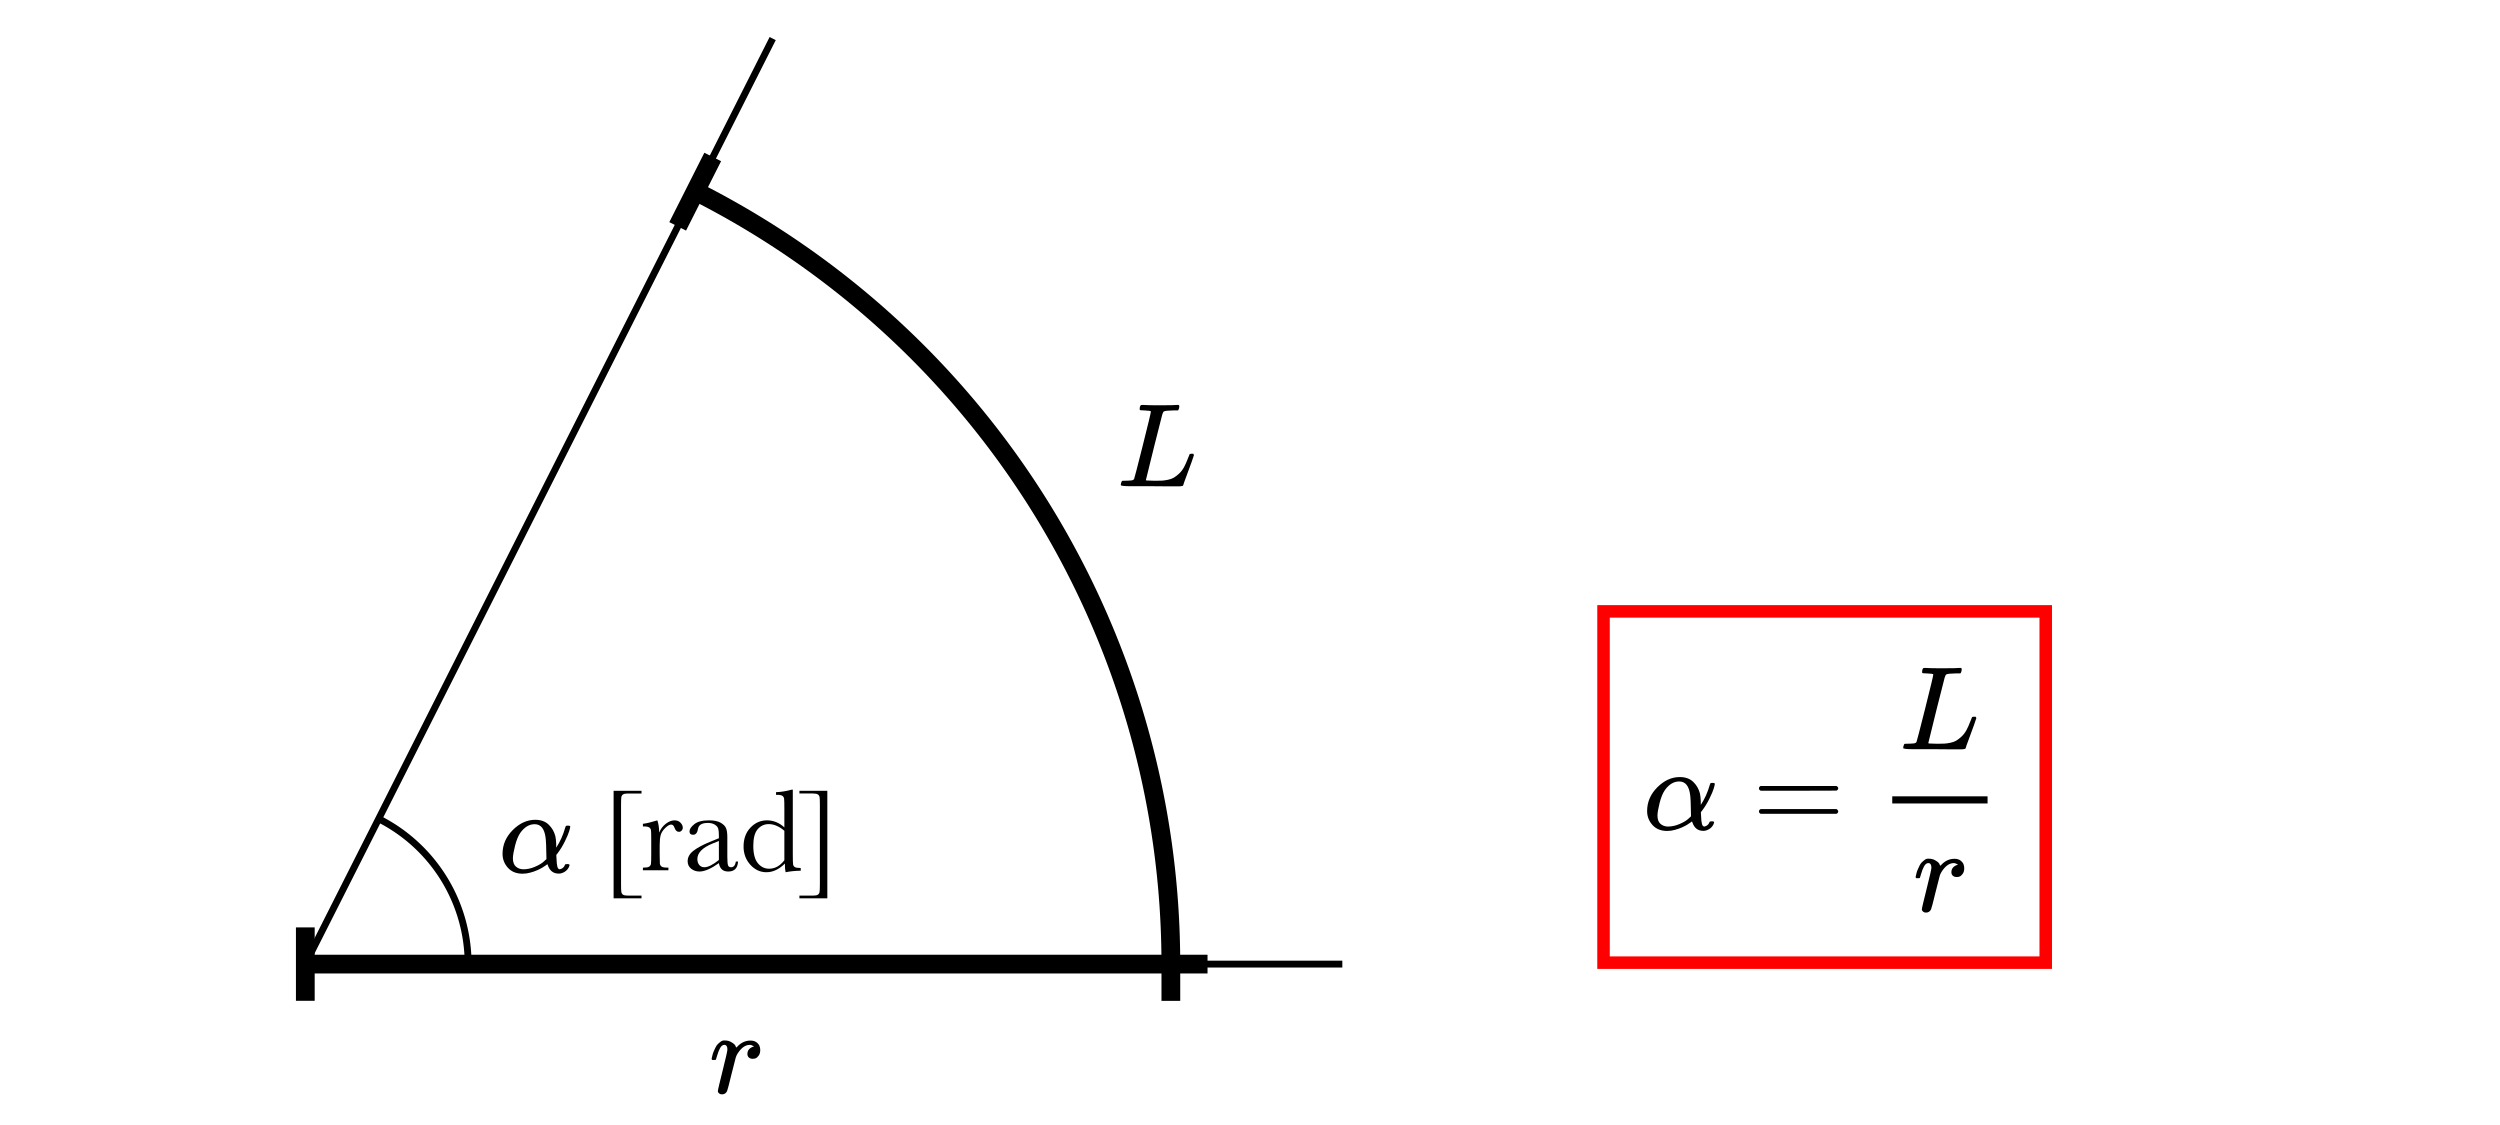 <svg xmlns="http://www.w3.org/2000/svg" width="400" height="180" aria-hidden="true" viewBox="0 -20.533 400 180"><path d="M214.772 133.72H48.85L123.63-14.36" style="fill:none;stroke:#000;stroke-width:1.1"/><path d="M111.322 10.098a138.433 138.485 0 0 1 76.014 123.608" style="fill:none;stroke:#000;stroke-width:3;stroke-dasharray:none"/><path d="M263.538 109.24q0-2.17 1.637-3.808 1.637-1.637 3.599-1.637 1.332 0 2.132.762.8.761 1.085 1.865.115.553.134 1.276v.552q.933-1.409 1.428-3.16.076-.267.114-.305.038-.038.305-.057.4 0 .4.152 0 .172-.172.743-.171.571-.685 1.618-.515 1.047-1.162 1.904l-.21.267.02.457q.038 1.066.152 1.447.114.38.362.4.266-.038.495-.21.228-.171.324-.438.038-.133.095-.152.057-.02.285-.038.381 0 .381.152 0 .114-.114.362-.229.457-.667.723-.437.267-.837.286h-.134q-1.275 0-1.732-1.37l-.057-.134-.21.152q-.19.153-.57.381-.382.228-.858.438t-1.104.38q-.628.172-1.219.172-1.504 0-2.36-.952-.857-.952-.857-2.228Zm3.313 2.476q.933 0 1.865-.4.933-.4 1.39-.819l.457-.419q-.038-2.723-.133-3.389-.266-2.19-1.752-2.19-1.313 0-2.303 1.39-.515.762-.838 2.057-.324 1.294-.343 1.98 0 .933.476 1.352.476.419 1.18.438zM281.435 105.604q0-.248.267-.381h12.128q.286.152.286.38 0 .21-.267.363l-6.054.019h-6.055q-.305-.096-.305-.381zm0 3.694q0-.286.305-.381h12.11q.266.19.266.38 0 .248-.286.381h-12.128q-.267-.133-.267-.38zM302.76 108.022h15.251v-1.143H302.76zM308.244 87.211q-.648 0-.686-.076-.019-.038-.019-.152 0-.457.21-.629.038-.019.285-.019 1.028.057 2.418.057 2.685 0 3.085-.057h.228q.114.115.114.172 0 .057-.038.342-.095.286-.171.362h-.724q-1.313.02-1.542.172-.133.076-.266.533-.134.457-1.276 5.026l-.647 2.628q-.343 1.39-.515 2.094l-.17.686q0 .076.17.076.172 0 1.124.038h.324q.609 0 .97-.02.362-.018.934-.133.57-.114.952-.342.38-.229.837-.648.457-.418.8-1.047.305-.571.571-1.275.267-.705.324-.8.095-.057.324-.057h.247q.114.171.114.21 0 .037-.38 1.123-.381 1.085-.838 2.284-.457 1.2-.495 1.41-.038.094-.076.114-.039.019-.305.057-.267.038-.819.019h-1.447q-1.237 0-2.36-.02h-3.39q-1.6 0-1.6-.19 0-.133.039-.266.095-.362.19-.4.076-.02.286-.02h.114q.514 0 1.142-.056.267-.057.362-.229.057-.076 1.371-5.293 1.314-5.217 1.314-5.503 0-.133-1.085-.17zM306.492 119.808q.019-.058.038-.153t.095-.419q.076-.323.19-.59.115-.266.286-.628.171-.362.38-.571.21-.21.496-.42.286-.209.628-.17.552 0 .971.228.42.228.59.419.172.19.21.38.038.115.057.115.02 0 .152-.133.914-.99 2.114-.99h.057q.914 0 1.37.78.153.362.153.705 0 .57-.247.913-.248.343-.495.438-.248.096-.476.077-.381 0-.61-.21-.228-.21-.228-.552 0-.914 1.066-1.219-.419-.247-.685-.247-1.067 0-1.961 1.409-.19.304-.286.628-.095.324-.647 2.533-.648 2.665-.743 2.836-.247.515-.819.515-.247 0-.4-.115-.152-.114-.209-.228-.057-.114-.038-.19 0-.248.762-3.275.761-3.028.761-3.37 0-.743-.495-.743-.4 0-.685.533-.286.533-.457 1.161-.172.629-.21.686-.038.038-.304.038h-.267q-.114-.114-.114-.171zM80.407 116.08q0-2.17 1.637-3.808 1.638-1.638 3.599-1.638 1.332 0 2.132.762t1.085 1.866q.115.552.134 1.276v.552q.933-1.41 1.428-3.16.076-.267.114-.305.038-.039.305-.058.4 0 .4.153 0 .171-.172.742-.171.572-.685 1.619-.514 1.047-1.162 1.904l-.21.266.02.457q.038 1.066.152 1.447.114.381.362.4.266-.038.495-.21.228-.17.324-.437.038-.134.095-.153.057-.019.285-.038.381 0 .381.153 0 .114-.114.361-.229.457-.666.724-.438.266-.838.286h-.134q-1.275 0-1.732-1.371l-.057-.134-.21.153q-.19.152-.57.38-.382.229-.858.438-.476.21-1.104.381-.628.172-1.219.172-1.504 0-2.36-.952-.857-.952-.857-2.228zm3.313 2.475q.933 0 1.866-.4t1.39-.818l.456-.42q-.038-2.722-.133-3.388-.266-2.19-1.752-2.19-1.313 0-2.303 1.39-.514.761-.838 2.056-.324 1.295-.343 1.98 0 .933.476 1.352.476.419 1.18.438zM183.056 45.132q-.647 0-.685-.076-.02-.038-.02-.152 0-.457.21-.628.038-.02.286-.02 1.028.058 2.418.058 2.685 0 3.084-.057h.229q.114.114.114.171 0 .057-.038.343-.095.285-.171.361h-.724q-1.314.02-1.542.172-.133.076-.267.533-.133.457-1.275 5.027l-.648 2.627-.514 2.094-.171.686q0 .076.171.076.172 0 1.124.038h.323q.61 0 .971-.019.362-.019.933-.133.571-.114.952-.343.381-.228.838-.647.457-.42.8-1.047.304-.572.57-1.276.267-.705.325-.8.095-.057.323-.057h.248q.114.171.114.21 0 .038-.38 1.123-.382 1.085-.839 2.285-.457 1.2-.495 1.409-.038.095-.076.114-.038.019-.304.057-.267.038-.82.019h-1.446q-1.238 0-2.361-.019h-3.39q-1.599 0-1.599-.19 0-.134.038-.267.096-.362.19-.4.077-.019.286-.019h.115q.514 0 1.142-.057.267-.057.362-.228.057-.077 1.37-5.294 1.315-5.217 1.315-5.502 0-.133-1.086-.172zM113.852 148.892q.019-.057.038-.152t.095-.42q.076-.323.19-.59.115-.266.286-.628.172-.361.381-.57.21-.21.495-.42.286-.21.628-.171.553 0 .971.228.42.229.59.42.172.19.21.38.038.114.057.114.02 0 .153-.133.913-.99 2.113-.99h.057q.914 0 1.37.78.153.362.153.705 0 .571-.247.914-.248.343-.495.438-.248.095-.476.076-.381 0-.61-.21-.228-.209-.228-.551 0-.914 1.066-1.219-.419-.248-.685-.248-1.067 0-1.961 1.41-.19.304-.286.628-.095.323-.647 2.532-.648 2.666-.743 2.837-.247.514-.819.514-.247 0-.4-.114-.152-.114-.209-.229-.057-.114-.038-.19 0-.248.762-3.275.761-3.027.761-3.37 0-.743-.495-.743-.4 0-.685.534-.286.533-.457 1.161-.172.628-.21.685-.038.039-.304.039h-.267q-.114-.115-.114-.172z"/><path d="M60.625 110.493a25.996 26.006 0 0 1 14.275 23.19" style="fill:none;stroke:#000;stroke-width:1.1"/><path d="M98.594 206.41q.332-.87 1.074-1.455.752-.586 1.465-.586.645 0 1.016.4t.371.82q0 .283-.195.489-.186.205-.46.205-.488 0-.741-.723-.176-.488-.528-.488-.42 0-1.006.576-.586.566-.752 1.182-.166.615-.166 1.689v1.426q0 1.279.03 1.611.039.332.283.508.244.176.869.176h.273v.449H95.88v-.45h.205q.586 0 .83-.156.254-.166.303-.459.05-.293.05-1.68v-2.255q0-1.29-.04-1.611-.03-.332-.273-.508-.245-.186-.87-.186h-.205v-.44q.918-.107 2.403-.575.283.771.312 2.04zm12.774 4.814h.361q-.088 1.67-1.64 1.67-.665 0-1.055-.352-.381-.351-.498-1.045-.977.694-1.787 1.045-.801.352-1.436.352-.81 0-1.397-.469-.585-.469-.585-1.24 0-1.006.976-1.758.986-.752 2.715-1.465l1.514-.615v-.39q0-.83-.108-1.202-.107-.37-.556-.664-.45-.293-1.182-.293-1.465 0-1.63.977-.157.996-.821.996-.596 0-.596-.566 0-.557.791-1.192.791-.644 2.461-.644 1.24 0 1.924.39.683.39.898.889.225.498.225 1.523v3.233q0 1.133.117 1.455.117.322.508.322.644 0 .8-.957zm-2.832-3.418-1.065.43q-2.52 1.025-2.52 2.578 0 .615.323.996.322.371.84.371.459 0 1.064-.303.606-.302 1.358-.908zm10.908-2.266v-3.125q0-1.279-.04-1.61-.029-.333-.273-.509-.244-.175-.869-.175h-.205v-.45q1.182-.029 2.588-.41h.205v10.752q0 1.397.049 1.7.049.302.303.449.263.146.966.146v.45q-1.416.029-2.52.253-.116-.459-.116-1.445-.723.722-1.495 1.084-.761.361-1.582.361-1.552 0-2.685-1.25-1.123-1.25-1.123-3.027 0-1.953 1.152-3.155 1.153-1.21 2.744-1.21.81 0 1.534.293.722.292 1.367.878zm0 .567q-.645-.557-1.299-.83-.645-.283-1.299-.283-1.103 0-1.846.85-.732.849-.732 2.773 0 1.953.752 2.88.762.928 1.875.928.742 0 1.377-.351.635-.352 1.172-1.055z" aria-label="rad" style="font-size:20px;font-family:Baskerville;-inkscape-font-specification:Baskerville;stroke-width:1.1"/><path d="M102.641 123.197h-4.464v-17.2h4.464v.43h-2.176q-.562 0-.778.15-.216.142-.272.414-.047.262-.047 1.238v12.727q0 .947.047 1.219.047.281.253.431.216.16.797.16h2.176zm2.833-10.513q.319-.835 1.031-1.398.723-.563 1.407-.563.62 0 .976.385.356.384.356.788 0 .272-.187.469-.179.197-.441.197-.47 0-.713-.694-.169-.47-.507-.47-.403 0-.966.554-.562.544-.722 1.135-.16.59-.16 1.622v1.37q0 1.228.029 1.547.037.32.272.488.234.169.835.169h.262v.431h-4.08v-.431h.197q.563 0 .798-.15.243-.16.29-.441.047-.281.047-1.613v-2.167q0-1.238-.037-1.547-.028-.32-.263-.488-.234-.178-.835-.178h-.197v-.422q.882-.103 2.308-.554.272.741.3 1.96zm12.267 4.623h.347q-.084 1.604-1.575 1.604-.638 0-1.013-.337-.366-.338-.478-1.004-.938.666-1.717 1.004-.769.337-1.378.337-.779 0-1.342-.45-.562-.45-.562-1.191 0-.966.937-1.688.948-.723 2.608-1.407l1.454-.591v-.375q0-.797-.104-1.154-.103-.356-.534-.638-.432-.28-1.135-.28-1.407 0-1.566.937-.15.957-.788.957-.572 0-.572-.544 0-.535.76-1.145.76-.619 2.363-.619 1.191 0 1.848.376.656.375.862.853.216.478.216 1.463v3.105q0 1.087.113 1.397.112.31.487.31.62 0 .77-.92zm-2.72-3.282-1.022.412q-2.42.985-2.42 2.476 0 .591.31.957.31.357.807.357.44 0 1.022-.291.581-.291 1.304-.872zm10.477-2.176v-3.001q0-1.229-.038-1.548-.028-.319-.262-.488-.235-.168-.835-.168h-.197v-.432q1.135-.028 2.485-.394h.197v10.326q0 1.342.047 1.632.047.291.29.432.254.14.93.14v.432q-1.36.028-2.42.244-.113-.441-.113-1.388-.694.694-1.435 1.04-.731.348-1.52.348-1.49 0-2.578-1.2-1.079-1.201-1.079-2.908 0-1.876 1.107-3.03 1.106-1.163 2.635-1.163.779 0 1.473.282.694.281 1.313.844zm0 .544q-.62-.535-1.248-.797-.619-.272-1.247-.272-1.06 0-1.773.816-.703.816-.703 2.663 0 1.876.722 2.767.732.891 1.8.891.714 0 1.323-.338.61-.337 1.126-1.013zm2.41 10.804v-.431h2.176q.563 0 .779-.15.215-.15.262-.422.056-.263.056-1.238v-12.727q0-.938-.046-1.21-.047-.282-.263-.432-.206-.16-.788-.16h-2.176v-.43h4.465v17.2z" aria-label="[rad]" style="font-size:20px;font-family:Baskerville;-inkscape-font-specification:Baskerville;stroke-width:1.1"/><path d="M48.85 133.72h165.922" style="fill:#000;stroke:none;stroke-width:1.1"/><path d="M48.85 133.72h138.486M48.85 139.59v-11.74M187.336 139.605v-5.87M187.336 133.72h5.868M108.429 15.686l5.605-11.104" style="fill:#000;stroke:#000;stroke-width:3;stroke-dasharray:none;stroke-opacity:1"/><path d="M256.564 77.288h70.754v56.203h-70.754z" style="fill:none;stroke:red;stroke-width:2;stroke-dasharray:none"/><path d="M411.316 69.289q.34 0 .649-.044.308-.055.539-.22.23-.176.363-.495.143-.33.143-.88t-.143-.858q-.132-.32-.363-.473-.231-.165-.54-.198-.307-.044-.648-.044h-1.43v3.212zm-2.74.616q.254 0 .254-.165v-4.114q0-.165-.253-.165v-.198h3.058q.649 0 1.11.209.463.209.749.55.297.33.429.77.143.429.143.89 0 .463-.132.903-.132.429-.418.77-.286.33-.737.539-.451.209-1.1.209h-3.102zm11.133-3.62q0-.208-.341-.208h-2.684v1.1h1.694q.187 0 .275-.022.088-.033.088-.154h.198v1.166h-.22q.033-.121-.088-.143-.121-.033-.341-.033h-1.606v1.298h2.816q.132 0 .22-.055.088-.066.088-.165h.198v1.155h-.198q0-.1-.088-.11-.088-.011-.22-.011h-4.037v-.198q.055 0 .11-.033.055-.044.055-.132v-4.114q0-.088-.055-.121-.055-.044-.11-.044v-.198h3.905q.34 0 .34-.198h.199v1.22zm6.402-.054q0-.055-.077-.1-.077-.054-.264-.054h-2.981v1.166h1.936q.187 0 .23-.033.045-.044.056-.132h.198v1.155h-.198q-.011-.088-.055-.132-.044-.044-.231-.044h-1.936v1.683q0 .088.077.132.077.033.176.033v.198h-1.518v-.198q.209 0 .209-.165v-4.114q0-.165-.231-.165v-.198h4.268q.187 0 .264-.055.077-.055.077-.143h.198v1.166zm1.672 3.674q.176 0 .242-.033.066-.044.066-.132v-4.114q0-.088-.066-.121-.066-.044-.242-.044v-.198h1.672v.198q-.308 0-.308.165v4.114q0 .165.308.165v.198h-1.672zm3.564 0q.198 0 .198-.165v-4.114q0-.165-.198-.165v-.198h1.617v.198q-.077.01-.077.055 0 .055.242.297l2.64 2.794v-2.981q0-.165-.22-.165v-.198h1.342v.198q-.198 0-.198.165v4.114q0 .165.198.165v.198h-1.43v-.198q.077 0 .077-.055 0-.044-.11-.154l-.231-.253-2.728-2.904v3.2q0 .166.23.166v.198h-1.352zm7.436 0q.176 0 .242-.033.066-.044.066-.132v-4.114q0-.088-.066-.121-.066-.044-.242-.044v-.198h1.672v.198q-.308 0-.308.165v4.114q0 .165.308.165v.198h-1.672zm4.73 0q.055 0 .11-.033.055-.044.055-.132v-3.663h-1.43q-.088 0-.165.044-.077.044-.077.143h-.198v-1.265h.198q0 .154.077.209.077.055.165.055h3.916q.088 0 .165-.055.077-.055.077-.21h.198v1.266h-.198q0-.1-.077-.143-.077-.044-.165-.044h-1.43v3.663q0 .165.198.165v.198h-1.42zm4.433 0q.176 0 .242-.033.066-.044.066-.132v-4.114q0-.088-.066-.121-.066-.044-.242-.044v-.198h1.672v.198q-.308 0-.308.165v4.114q0 .165.308.165v.198h-1.672zm6.028-3.894q-.352 0-.693.12-.33.11-.594.33-.264.21-.43.518-.153.308-.153.704 0 .396.154.704.165.308.429.528.264.209.594.33.34.11.693.11.352 0 .682-.11.34-.121.605-.33.264-.22.418-.528.165-.308.165-.704 0-.396-.165-.704-.154-.308-.418-.517-.264-.22-.605-.33-.33-.121-.682-.121zm0-.814q.605 0 1.133.154.539.154.935.462.396.308.627.78.23.463.23 1.09t-.23 1.1q-.231.462-.627.77t-.935.45q-.528.133-1.133.133t-1.144-.132q-.528-.143-.924-.451-.396-.308-.627-.77-.231-.473-.231-1.1 0-.627.23-1.09.232-.472.628-.78.396-.308.924-.462.539-.154 1.144-.154zm4.257 4.708q.198 0 .198-.165v-4.114q0-.165-.198-.165v-.198h1.617v.198q-.077.01-.077.055 0 .055.242.297l2.64 2.794v-2.981q0-.165-.22-.165v-.198h1.342v.198q-.198 0-.198.165v4.114q0 .165.198.165v.198h-1.43v-.198q.077 0 .077-.055 0-.044-.11-.154l-.231-.253-2.728-2.904v3.2q0 .166.23.166v.198h-1.352zm7.337-.517q0-.32.23-.55.232-.231.55-.231.32 0 .55.23.232.232.232.55 0 .32-.231.54-.231.209-.55.209-.32 0-.55-.21-.231-.22-.231-.538zm0-2.882q0-.32.23-.55.232-.231.55-.231.32 0 .55.23.232.232.232.55 0 .32-.231.55-.231.232-.55.232-.32 0-.55-.231-.231-.231-.231-.55z" aria-label="definition:" style="font-size:11px;font-family:Copperplate;-inkscape-font-specification:Copperplate;stroke-width:2"/></svg>